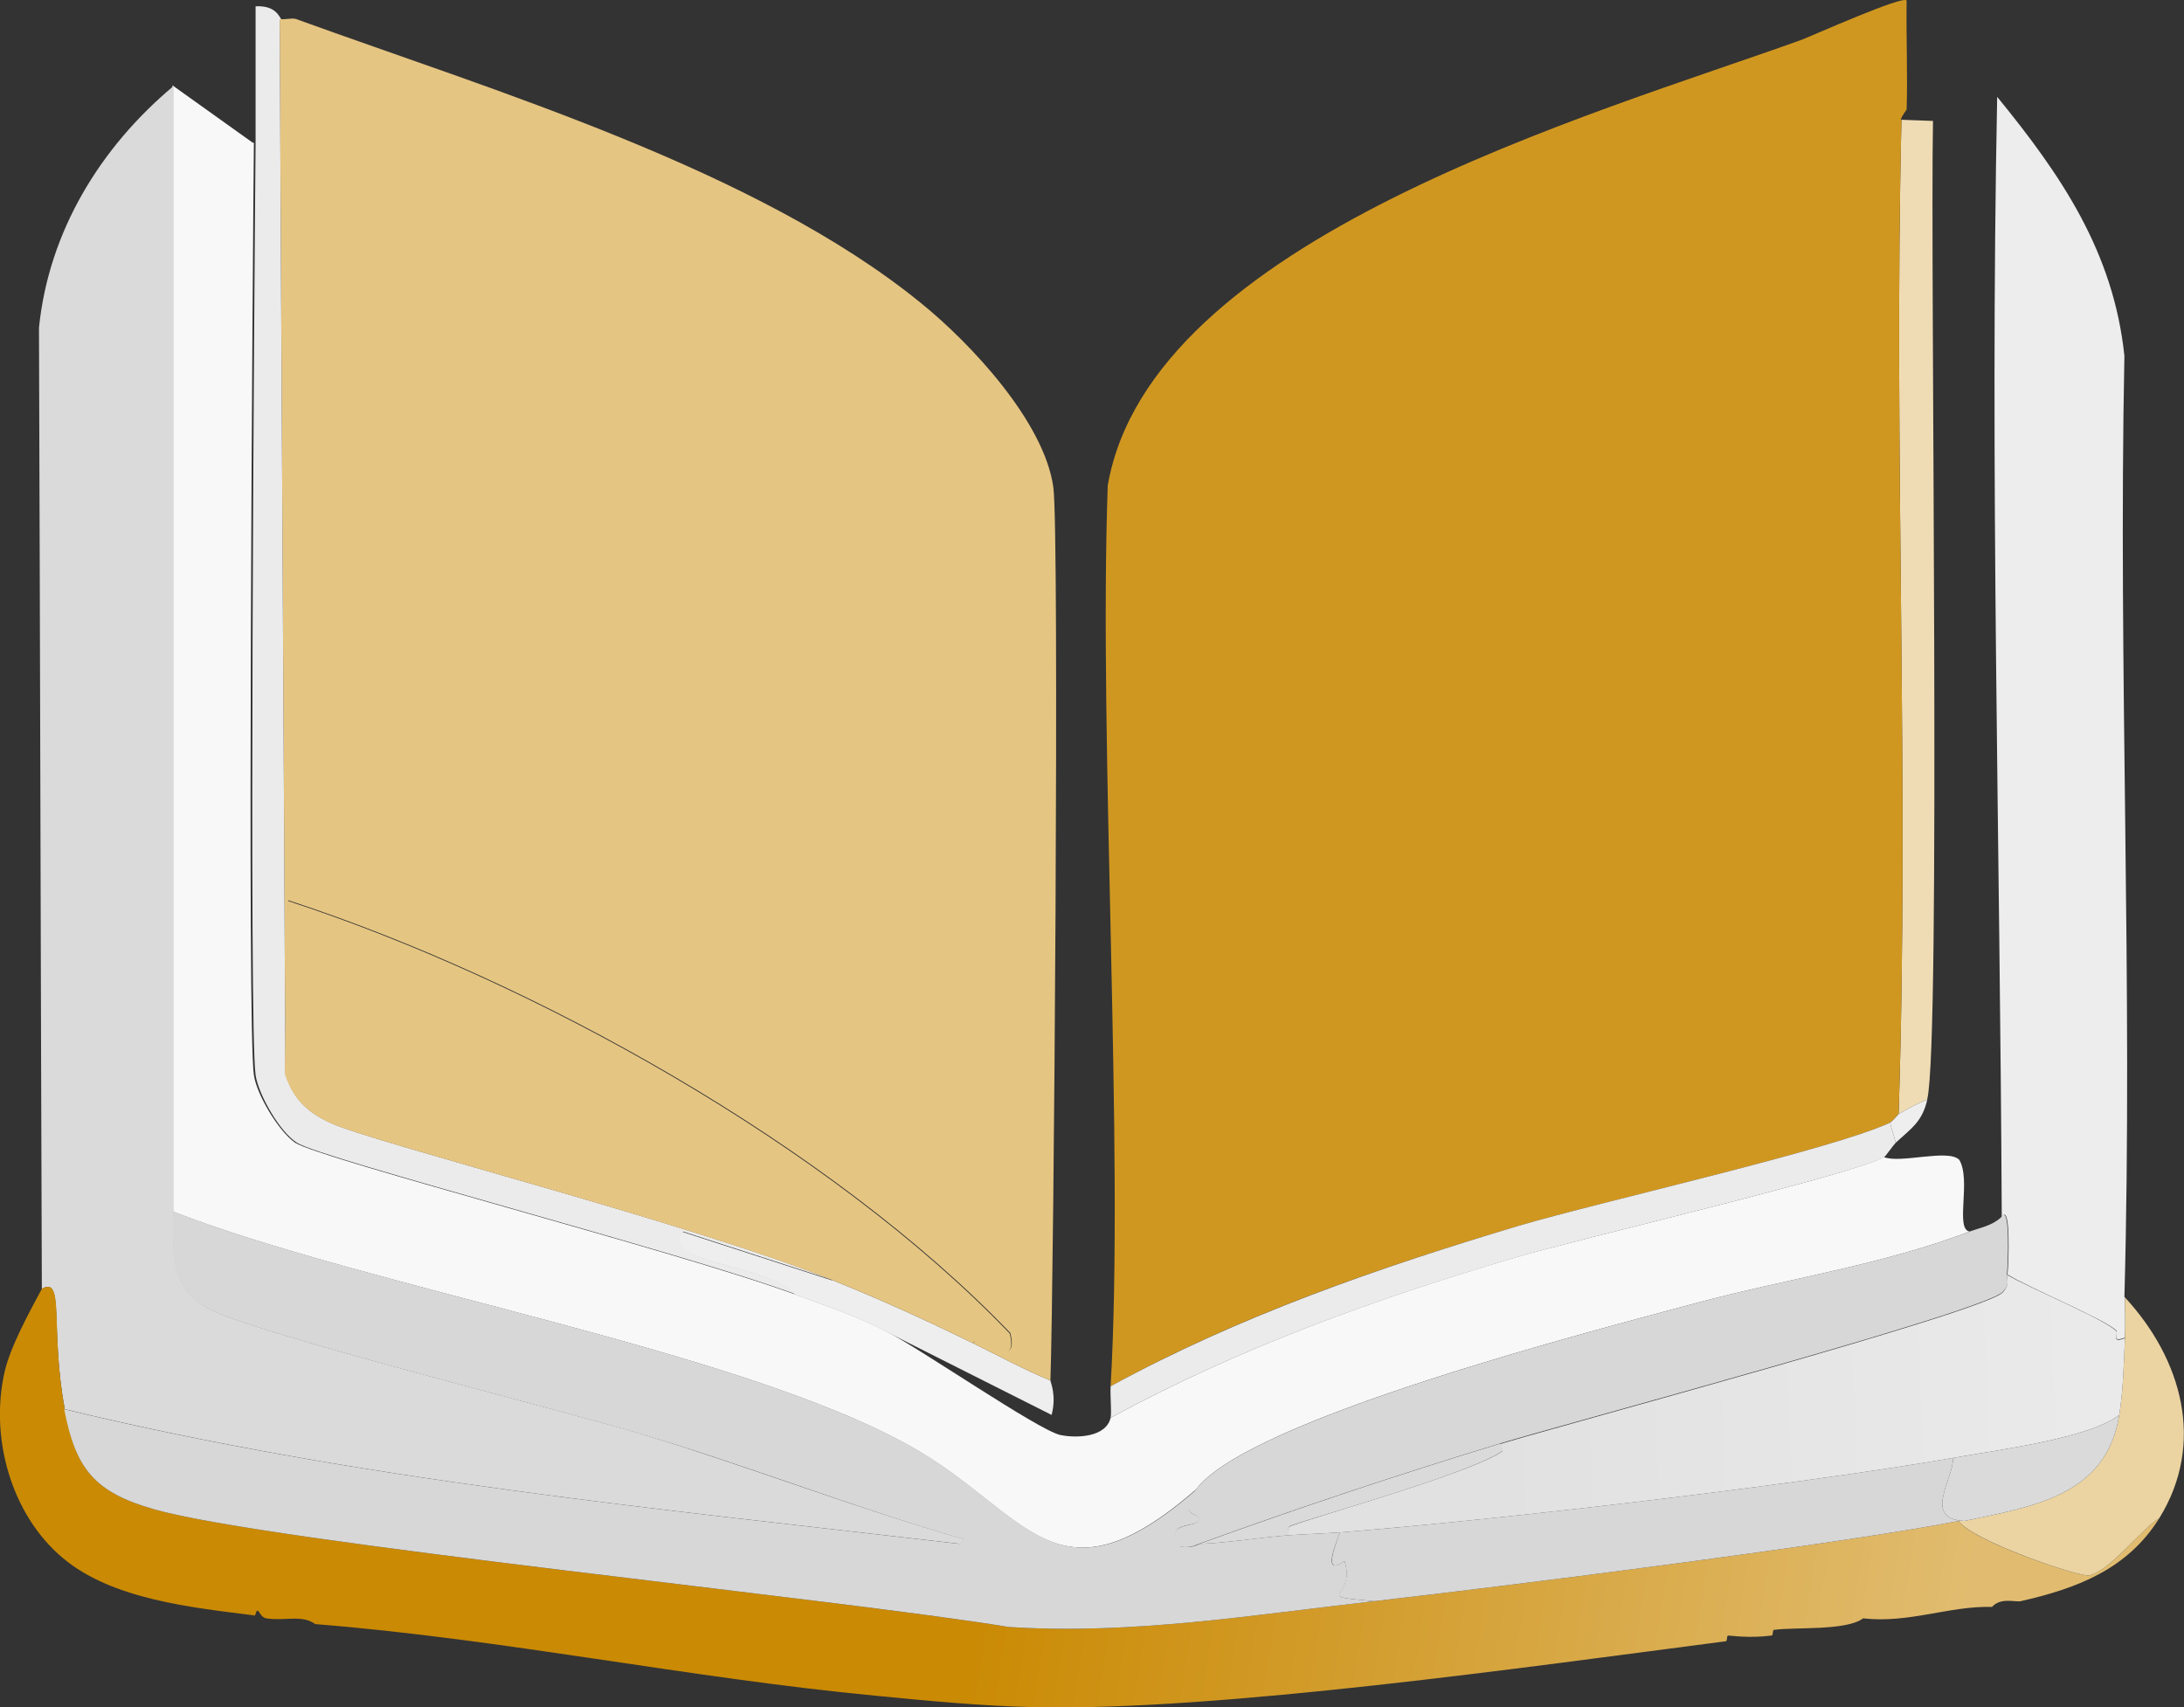 <?xml version="1.0" encoding="UTF-8"?>
<svg id="a" xmlns="http://www.w3.org/2000/svg" xmlns:xlink="http://www.w3.org/1999/xlink" version="1.1" viewBox="0 0 381.1 297.9"><rect x="0" y="0" width="381.1" height="297.9" fill="#333333" stroke="none"/>
  <defs>
    <style>
      .cls-1 {
        fill: #eee;
      }

      .cls-1, .cls-2, .cls-3, .cls-4, .cls-5, .cls-6, .cls-7, .cls-8, .cls-9, .cls-10, .cls-11, .cls-12 {
        stroke-width: 0px;
      }

      .cls-2 {
        fill: #ebebeb;
      }

      .cls-3 {
        fill: #f8f8f8;
      }

      .cls-4 {
        fill: url(#linear-gradient);
      }

      .cls-5 {
        fill: #e5c582;
      }

      .cls-6 {
        fill: #d7d7d7;
      }

      .cls-7 {
        fill: #ededed;
      }

      .cls-8 {
        fill: #d09720;
      }

      .cls-9 {
        fill: url(#linear-gradient-2);
      }

      .cls-10 {
        fill: #ebd4a2;
      }

      .cls-11 {
        fill: #efdcb4;
      }

      .cls-12 {
        fill: #dadada;
      }
    </style>
    <linearGradient id="linear-gradient" x1="5.4" y1="60" x2="341" y2="5.2" gradientTransform="translate(0 300) scale(1 -1)" gradientUnits="userSpaceOnUse">
      <stop offset=".5" stop-color="#ca8a04"/>
      <stop offset="1" stop-color="#e1bc70"/>
    </linearGradient>
    <linearGradient id="linear-gradient-2" x1="364.2" y1="58.3" x2="259.8" y2="53.7" gradientTransform="translate(0 300) scale(1 -1)" gradientUnits="userSpaceOnUse">
      <stop offset="0" stop-color="#eaeaea"/>
      <stop offset="1" stop-color="#e1e1e1"/>
    </linearGradient>
  </defs>
  <path class="cls-3" d="M44.3,24.9c-.2,21-1.2,154.7,0,162.7.5,3.4,4.3,9.8,7.2,11.8,4.2,2.8,67.3,19.1,87.3,26.5,5.8,2.1,10.6,3.7,16,6.5,5.7,2.9,26.3,17.1,30.2,18,2.9.6,8,.4,8.8-3,22.4-12.2,46.3-20.8,70.7-28,10.5-3.1,59.6-14.6,64.2-17.5,2.9,1.2,11.3-1.5,13.2.5,2.1,3.6-.8,12.1,1.8,12.5-15.5,5.9-31.8,8.2-47.8,12.5-17,4.6-78.1,20.2-87.2,32.5-24.7,21.5-29.4,3.9-49.8-7.5-30.1-16.9-94.3-27.6-128.8-41V14.9l14,10h0Z"/>
  <path class="cls-12" d="M30.3,211.4c0,7.1-.9,13.2,6.2,17,8.3,4.4,61.2,17.5,76,22,18.7,5.7,36.9,12.8,55.8,18.2l-.8.8c-52.3-6.1-105-11.1-156.2-23.5-2.6-14,0-23.3-4-21-.2-55.9-.3-111.8-.5-167.7,1.7-16.8,10.7-31.5,23.5-42.2v196.5h0Z"/>
  <path class="cls-7" d="M370.8,226.4c0,2.4.1,4.7,0,7-2.5,1-1.1-.8-1.5-1.2-1.8-1.9-15.1-7.4-19-9.8.2-1.8.6-12.8-1-10-.3-65.1-2.1-130.4-.8-195.5,11.2,13.7,20.3,27.1,22.2,45.2-1.1,54.7,1.5,109.6,0,164.2Z"/>
  <path class="cls-6" d="M350.3,222.4c-.2,1.3.5,1.6-.8,3-3,3.4-76.7,23.1-87.8,26.5-17.7,5.4-35.1,11.2-52.5,17.5-.2,0-1.1.8-3.2.5-3.4-4.7,3.3-3.1,3.2-4.8,0-1.2-4-.6-.5-5.2,9.2-12.3,70.2-27.9,87.2-32.5,15.9-4.3,32.3-6.6,47.8-12.5,1.9-.7,3.9-1,5.5-2.5,1.6-2.8,1.2,8.2,1,10Z"/>
  <path class="cls-4" d="M11.3,245.9c1.9,10.4,5.1,14.5,15.7,17.5,20.2,5.7,119.3,15.6,149,20.5,21.4,1.4,42.6-2.1,63.8-4.5,23.6-2.7,81.6-10,102-14,1.9,3.3,21.1,9.9,22.8,9.5,3.7-.9,9-8,12.2-10-5.6,9-14.5,12.3-24.2,14.5-.9.2-3.5-.7-5,1-7.5-.2-14.4,2.9-22.5,2-2.9,2.2-11.9,1.5-15.5,2-.4,0-.1,1-.5,1-3.8.5-7.1,0-7.5,0-.4,0-.1,1-.5,1-34,4.4-88.5,12.2-120.5,11.5-9.2-.2-18.6-1.1-27.8-2-32.6-3.1-65.1-9.9-97.8-12.5-2.3-1.7-5.2-.5-8.5-1-1.4-.2-1.4-2.6-2-.5-11.1-1.4-24.9-2.8-33.5-10-9.1-7.6-12.8-21.1-10.2-32.5,1-4.4,4.3-10.4,6.5-14.5,4.1-2.3,1.4,7,4,21h0Z"/>
  <path class="cls-10" d="M376.8,264.9c-3.2,2-8.5,9.1-12.2,10-1.7.4-20.8-6.2-22.8-9.5.3,0,.7,0,1,0,11.9-2.5,24.8-4.4,27-18.5.7-4.3.8-9.1,1-13.5.1-2.3,0-4.6,0-7,9.9,10.7,14.1,25.4,6,38.5Z"/>
  <path class="cls-11" d="M336.3,191.9c-1.7.6-3.4,1.6-5,2.5,1.9-57.8-.9-115.7.5-173.5l5.5.2c-.5,25.6,1.4,160.7-1,170.7Z"/>
  <path class="cls-1" d="M145.3,223.4c8.9,3.6,15.9,6.8,24.5,11,4.5,2.2,8.9,4.6,13.5,6.5,0,.3,1.1,2.6.2,6l-28.8-14.5c-5.4-2.8-10.2-4.4-16-6.5-4-5.2-23.8-5.3-19.8-11l26.2,8.5Z"/>
  <path class="cls-8" d="M331.8,20.9c-1.4,57.8,1.4,115.7-.5,173.5-.1,0-1.1,1.3-1.5,1.5-10,4.7-50.2,13.7-64.8,18-24.5,7.3-48.8,15.7-71.2,28,2.4-41.1-2.1-112.3-.5-157.2,7.5-43.1,84.6-64.6,121.2-77.8,1.8-.7,17.7-7.8,18.2-6.8-.1,6.3.2,12.7,0,19,0,.1-1,1.3-1,1.8Z"/>
  <path class="cls-2" d="M329.8,195.9c.3,1.2.7,2.3,1,3.5-.4.4-1.8,2.4-2,2.5-4.7,2.9-53.8,14.4-64.2,17.5-24.4,7.2-48.4,15.8-70.8,28,.2-1-.1-3.7,0-5.5,22.5-12.3,46.8-20.7,71.2-28,14.6-4.3,54.8-13.3,64.8-18Z"/>
  <path class="cls-1" d="M336.3,191.9c-.9,3.9-2.8,5-5.5,7.5-.3-1.2-.7-2.3-1-3.5.4-.2,1.4-1.4,1.5-1.5,1.6-.9,3.3-1.9,5-2.5Z"/>
  <path class="cls-5" d="M183.3,240.9c-4.6-1.9-9-4.3-13.5-6.5,1-2.4,8.2,5.3,6.5-1.8-31.4-32.7-83.1-61.5-126-75.5-.2,10.1-.3,20.2-.5,30.2-.3-61.3-.7-122.7-1-184,.6.2,2.1-.2,2.8,0,34.7,12.6,80.3,26.2,109,49.5,8.8,7.1,21.6,20.8,23.2,32.2,1.1,7.7.1,138.2-.5,155.7Z"/>
  <path class="cls-2" d="M48.8,3.4c.3,61.3.7,122.7,1,184,1.4,4.3,3.7,6.6,7.8,8.5,7.1,3.4,61.6,17.1,87.8,27.5l-26.2-8.5c-4.1,5.7,15.7,5.8,19.8,11-19.9-7.4-83-23.7-87.2-26.5-3-1.9-6.7-8.4-7.2-11.8-1.2-8.1-.2-141.7,0-162.7,0-7.9,0-15.8,0-23.8,3.8-.2,4.2,2.2,4.5,2.2Z"/>
  <path class="cls-5" d="M169.8,234.4c-8.6-4.2-15.6-7.4-24.5-11-26.2-10.4-80.6-24.1-87.8-27.5-4-1.9-6.4-4.2-7.8-8.5.2-10.1.3-20.2.5-30.2,42.9,14,94.6,42.8,126,75.5,1.7,7.1-5.5-.7-6.5,1.8Z"/>
  <path class="cls-6" d="M208.8,259.9c-3.5,4.7.4,4,.5,5.2,0,1.7-6.6,0-3.2,4.8,2.2.3,3.1-.5,3.2-.5,4.2-.1,10.6-1.1,15.5-1.5,3-.2,6-.3,9-.5-.7,2-3.2,7.9.8,5,2.3,6.6-6.2,6,5.2,7-21.2,2.4-42.4,5.9-63.8,4.5-29.7-4.9-128.8-14.8-149-20.5-10.6-3-13.8-7.1-15.8-17.5,51.2,12.4,104,17.4,156.2,23.5l.8-.8c-18.8-5.4-37-12.6-55.8-18.2-14.8-4.5-67.7-17.6-76-22-7.1-3.8-6.2-9.9-6.2-17,34.5,13.4,98.6,24.1,128.8,41,20.4,11.4,25.1,29,49.8,7.5h0Z"/>
  <path class="cls-6" d="M340.8,254.4c.1,3.7-5.4,10.7,2,11-.3,0-.7,0-1,0-20.4,4-78.4,11.3-102,14-11.4-1-3-.4-5.2-7-3.9,2.9-1.5-3-.8-5,27.8-2.2,80-8.3,107-13Z"/>
  <path class="cls-9" d="M370.8,233.4c-.2,4.4-.3,9.2-1,13.5-5.1,4-20.4,6-29,7.5-27,4.7-79.2,10.8-107,13-3,.2-6,.3-9,.5,0-.5-.2-1.2.2-1.5,1.7-1,31.9-9.3,37.2-13.2l-.5-1.2c11.1-3.4,84.7-23.1,87.8-26.5,1.2-1.4.6-1.7.8-3,3.9,2.3,17.2,7.8,19,9.8.4.4-1,2.2,1.5,1.2Z"/>
  <path class="cls-12" d="M224.8,267.9c-4.9.4-11.3,1.4-15.5,1.5,17.4-6.3,34.8-12.1,52.5-17.5l.5,1.2c-5.3,4-35.5,12.3-37.2,13.2-.5.3-.2,1-.2,1.5h0Z"/>
  <path class="cls-12" d="M342.8,265.4c-7.4-.3-1.9-7.3-2-11,8.6-1.5,23.9-3.5,29-7.5-2.2,14.1-15.1,16-27,18.5Z"/>
</svg>